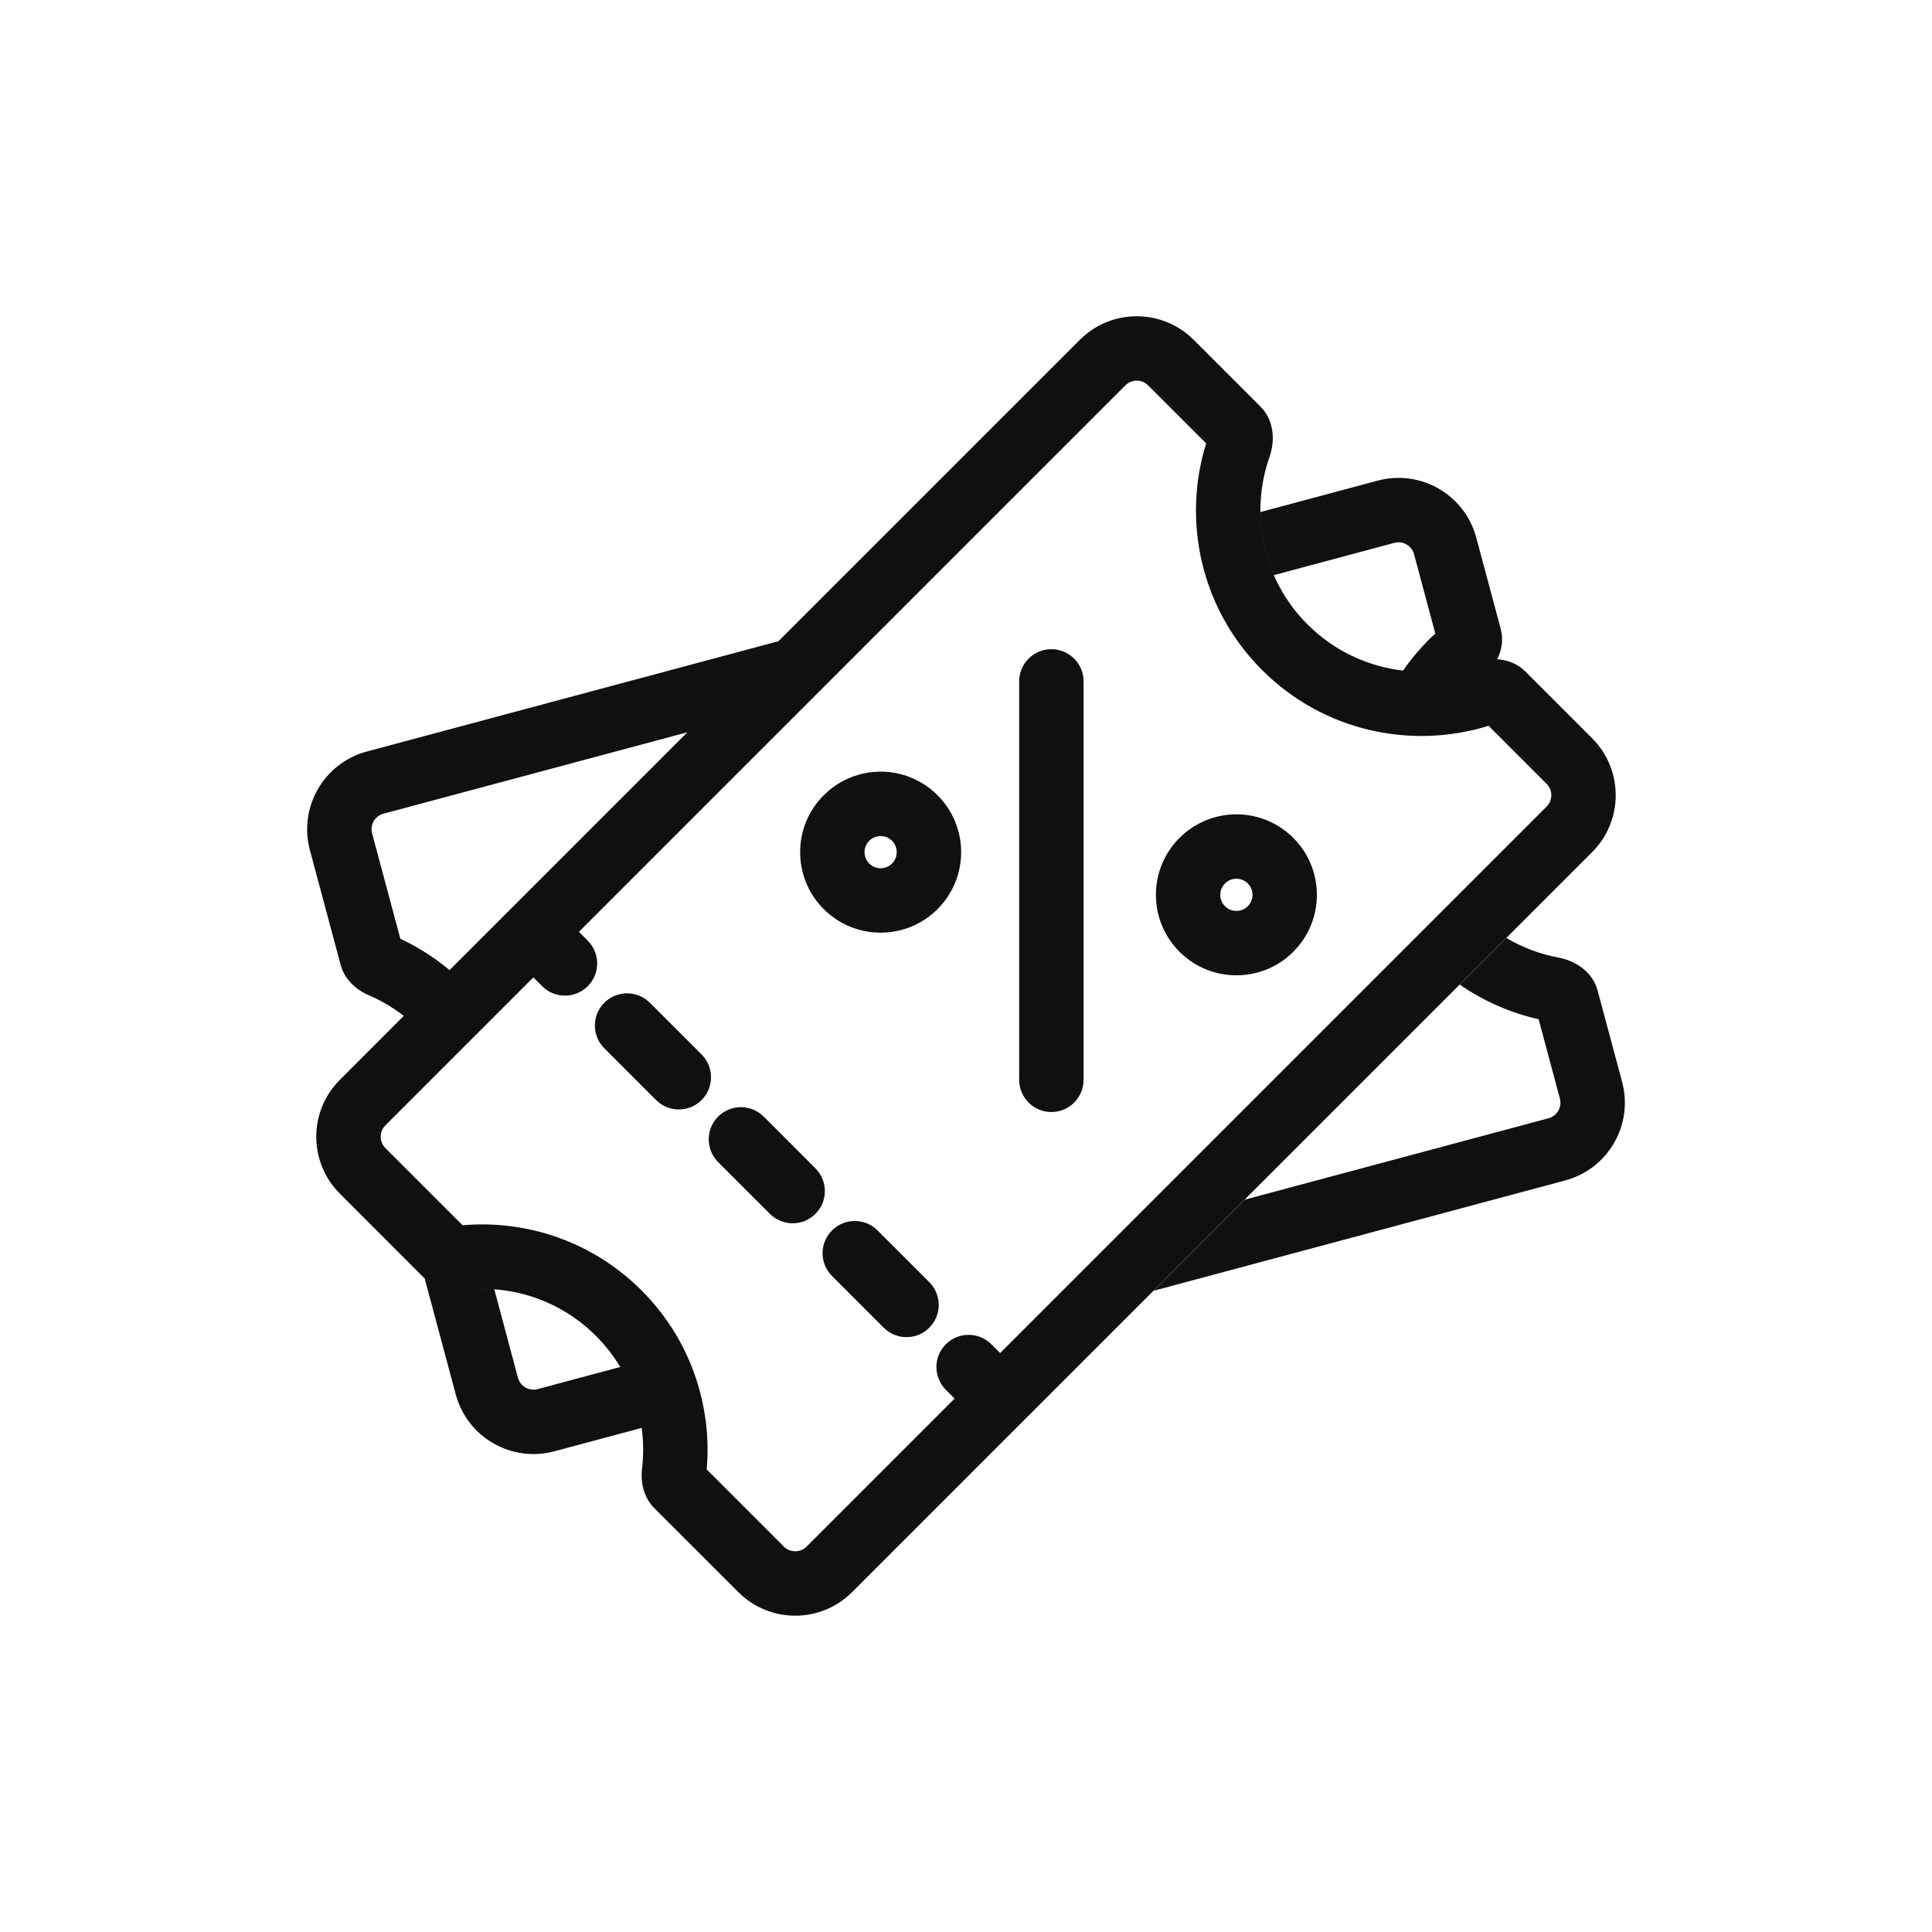 <svg width="48" height="48" viewBox="0 0 48 48" fill="none" xmlns="http://www.w3.org/2000/svg">
<path d="M26.921 16.929C26.921 16.487 26.563 16.129 26.121 16.129C25.68 16.129 25.321 16.487 25.321 16.929V26.828C25.321 27.27 25.68 27.628 26.121 27.628C26.563 27.628 26.921 27.27 26.921 26.828V16.929Z" fill="#101010"/>
<path fill-rule="evenodd" clip-rule="evenodd" d="M29.304 23.646C30.085 24.427 31.351 24.427 32.132 23.646C32.913 22.865 32.913 21.599 32.132 20.818C31.351 20.037 30.085 20.037 29.304 20.818C28.523 21.599 28.523 22.865 29.304 23.646ZM30.435 22.515C30.591 22.671 30.845 22.671 31.001 22.515C31.157 22.359 31.157 22.106 31.001 21.949C30.845 21.793 30.591 21.793 30.435 21.949C30.279 22.106 30.279 22.359 30.435 22.515Z" fill="#101010"/>
<path fill-rule="evenodd" clip-rule="evenodd" d="M23.293 22.586C22.512 23.367 21.246 23.367 20.465 22.586C19.684 21.805 19.684 20.538 20.465 19.758C21.246 18.976 22.512 18.976 23.293 19.758C24.075 20.538 24.075 21.805 23.293 22.586ZM22.162 21.454C22.006 21.611 21.753 21.611 21.596 21.454C21.44 21.298 21.44 21.045 21.596 20.889C21.753 20.733 22.006 20.733 22.162 20.889C22.318 21.045 22.318 21.298 22.162 21.454Z" fill="#101010"/>
<path d="M15.014 24.913C15.326 24.601 15.833 24.601 16.145 24.913L17.431 26.198C17.743 26.511 17.743 27.017 17.431 27.33C17.118 27.642 16.612 27.642 16.299 27.33L15.014 26.044C14.701 25.732 14.701 25.225 15.014 24.913Z" fill="#101010"/>
<path d="M17.842 27.741C18.155 27.429 18.661 27.429 18.974 27.741L20.259 29.027C20.572 29.339 20.572 29.846 20.259 30.158C19.947 30.471 19.44 30.471 19.128 30.158L17.842 28.873C17.53 28.56 17.53 28.054 17.842 27.741Z" fill="#101010"/>
<path d="M20.671 30.57C20.983 30.257 21.49 30.257 21.802 30.57L23.088 31.855C23.4 32.168 23.4 32.674 23.088 32.987C22.775 33.299 22.269 33.299 21.956 32.987L20.671 31.701C20.358 31.389 20.358 30.882 20.671 30.57Z" fill="#101010"/>
<path fill-rule="evenodd" clip-rule="evenodd" d="M29.657 8.443L31.319 10.105C31.642 10.428 31.692 10.924 31.54 11.355C31.046 12.761 31.36 14.389 32.485 15.514C33.15 16.179 33.992 16.561 34.859 16.66C35.091 16.326 35.359 16.017 35.66 15.74L35.132 13.77C35.075 13.556 34.855 13.43 34.642 13.487L31.648 14.289C31.431 13.791 31.319 13.257 31.314 12.722L34.228 11.941C35.295 11.656 36.391 12.289 36.677 13.356L37.286 15.627C37.355 15.884 37.313 16.146 37.198 16.379C37.458 16.396 37.706 16.491 37.894 16.68L39.556 18.342C40.337 19.123 40.337 20.39 39.556 21.171L21.171 39.555C20.39 40.337 19.124 40.337 18.343 39.555L16.251 37.464C15.999 37.211 15.91 36.844 15.951 36.49C15.991 36.153 15.988 35.812 15.942 35.476L13.773 36.057C12.706 36.343 11.609 35.71 11.323 34.643L10.557 31.786L10.552 31.764C10.546 31.759 10.541 31.753 10.535 31.748L8.444 29.656C7.662 28.875 7.662 27.608 8.444 26.828L10.032 25.239C9.764 25.032 9.47 24.858 9.159 24.724C8.831 24.583 8.558 24.323 8.465 23.978L7.699 21.12C7.414 20.053 8.047 18.957 9.114 18.671L19.34 15.931L26.828 8.443C27.609 7.662 28.876 7.662 29.657 8.443ZM28.525 9.574L29.967 11.016C29.369 12.936 29.829 15.12 31.354 16.645C32.879 18.17 35.063 18.63 36.983 18.032L38.425 19.474C38.581 19.63 38.581 19.883 38.425 20.039L24.848 33.616L24.63 33.398C24.318 33.086 23.811 33.086 23.499 33.398C23.187 33.711 23.187 34.217 23.499 34.529L23.717 34.747L20.04 38.424C19.884 38.58 19.631 38.58 19.474 38.424L17.558 36.508C17.696 34.92 17.157 33.278 15.939 32.06C14.72 30.842 13.079 30.303 11.491 30.441L9.575 28.525C9.419 28.368 9.419 28.115 9.575 27.959L13.252 24.282L13.471 24.502C13.783 24.814 14.29 24.814 14.602 24.502C14.915 24.189 14.915 23.683 14.602 23.37L14.383 23.151L27.96 9.574C28.116 9.418 28.369 9.418 28.525 9.574ZM17.078 18.193L9.528 20.216C9.314 20.273 9.188 20.493 9.245 20.706L9.947 23.324C10.385 23.529 10.796 23.79 11.169 24.102L17.078 18.193ZM11.51 32.048C11.765 32.018 12.023 32.012 12.28 32.031L12.868 34.229C12.926 34.443 13.145 34.569 13.358 34.512L15.41 33.962C15.245 33.688 15.044 33.428 14.807 33.191C13.907 32.291 12.684 31.91 11.51 32.048Z" fill="#101010"/>
<path d="M28.659 32.069L30.922 29.806L38.472 27.783C38.686 27.726 38.812 27.506 38.755 27.293L38.227 25.323C37.523 25.164 36.856 24.87 36.266 24.462L37.424 23.304C37.822 23.539 38.261 23.705 38.721 23.791C39.169 23.875 39.574 24.167 39.692 24.608L40.301 26.879C40.587 27.946 39.953 29.042 38.886 29.328L28.659 32.069Z" fill="#101010"/>
</svg>
